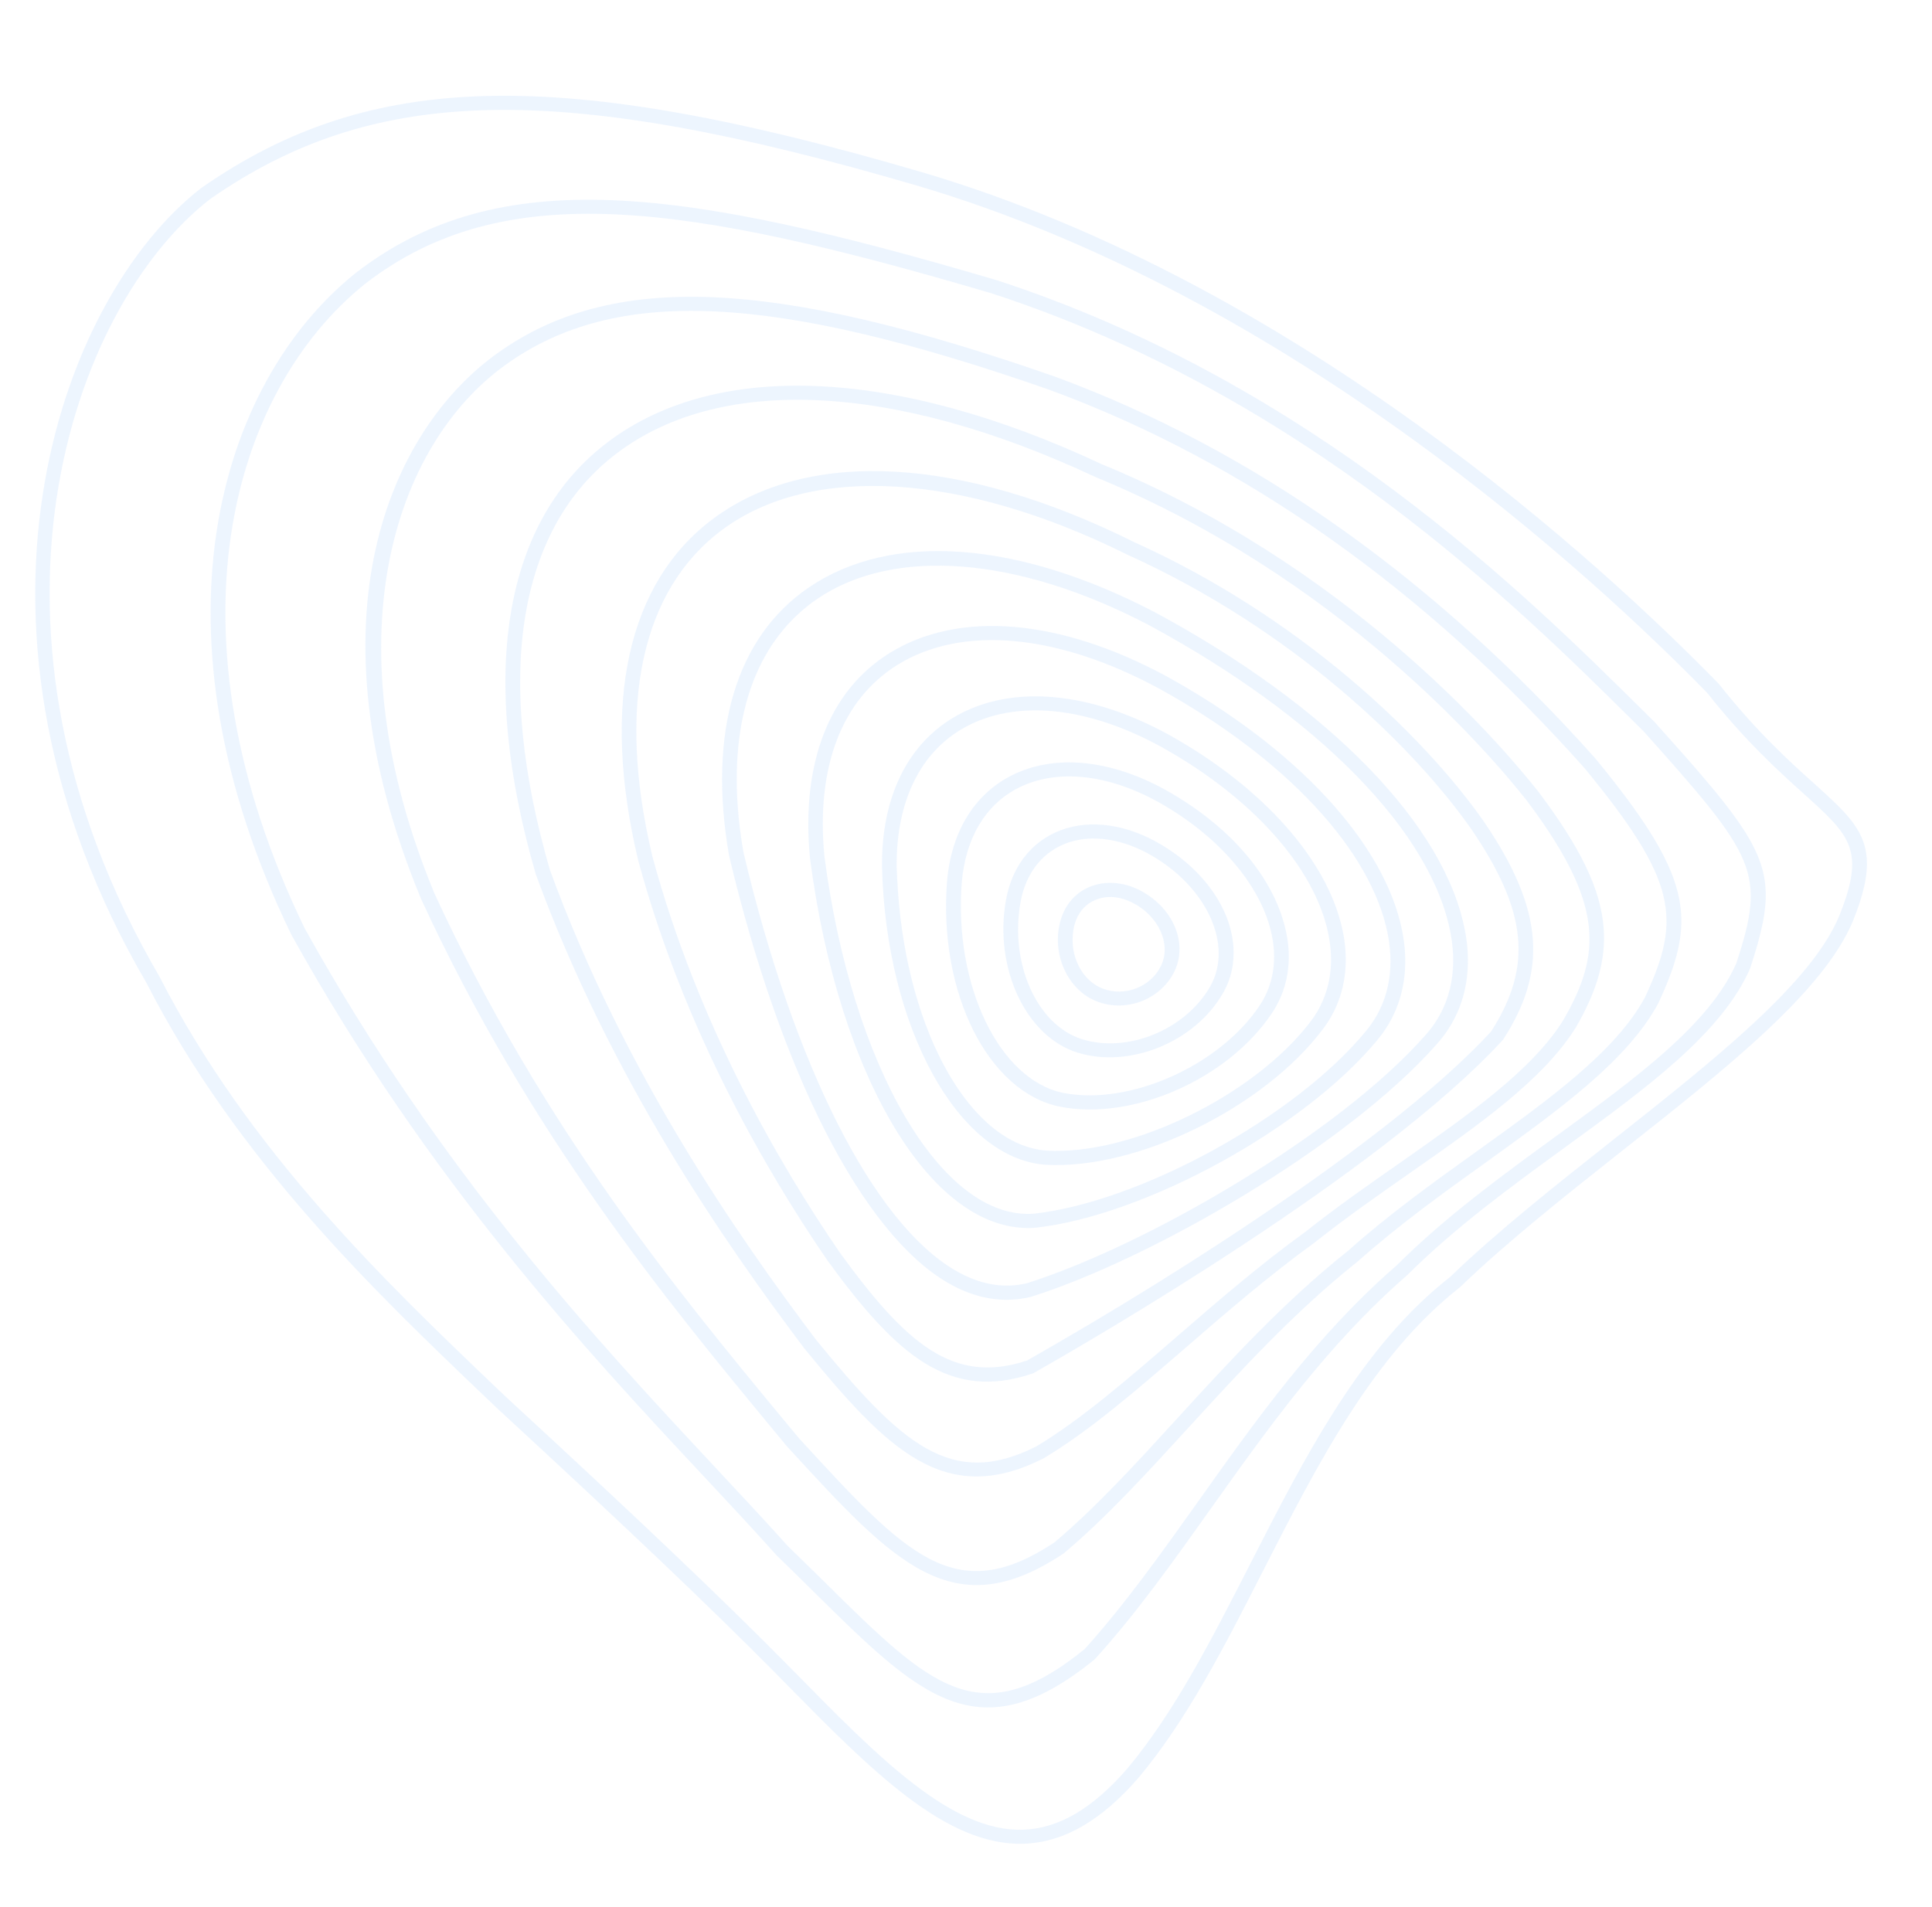 <svg width="713" height="704" viewBox="0 0 713 704" fill="none"
  xmlns="http://www.w3.org/2000/svg">
  <g opacity="0.2">
    <path d="M688.931 316.881C689.353 322.846 687.804 330.118 683.826 339.935C673 366.01 636.964 394.509 598.853 424.604C577.926 441.171 556.28 458.273 538.743 475.164C506.678 500.285 486.201 540.48 466.347 579.384C451.857 607.81 438.138 634.652 420.366 655.946L420.327 655.989C406.475 672.016 392.563 680.041 377.824 680.519C349.059 681.466 321.398 653.363 289.38 620.781L286.297 617.659C262.451 593.512 230.686 563.325 183.368 519.712L179.486 516.003C138.504 476.892 87.5 428.188 54.047 362.793C-21.961 232.444 21.159 110.617 74.307 69.36C136.766 25.836 206.233 24.307 339.942 63.464C479.341 104.513 592.265 209.278 634.331 252.417C648.473 270.288 660.655 281.257 669.553 289.239C680.793 299.389 688.162 305.991 688.931 316.881ZM416.096 652.707C433.481 631.883 447.049 605.293 461.434 577.156C481.507 537.794 502.283 497.055 535.068 471.4C552.602 454.469 574.368 437.278 595.375 420.665C632.926 390.972 668.404 362.914 678.731 338.122C688.577 313.647 682.823 308.46 665.739 293.05C656.704 284.916 644.299 273.762 630.064 255.776C588.457 213.168 476.386 109.148 338.232 68.454C206.455 29.844 138.236 31.164 77.544 73.477C25.995 113.535 -15.771 232.49 58.8 360.364C91.954 425.097 142.597 473.464 183.266 512.316L187.145 515.985C234.508 559.635 266.318 589.858 290.211 614.083L293.294 617.204C324.406 648.885 351.296 676.197 377.584 675.346C390.727 674.9 403.294 667.493 416.096 652.707Z" fill="#A7CEFC" />
    <path d="M651.561 327.69C652.144 335.938 649.997 344.861 645.946 357.219L645.879 357.465C635.405 381.382 607.504 401.701 578.002 423.181C557.824 437.844 537.011 453.036 519.199 470.792C490.052 496.109 468.153 526.909 446.979 556.652C432.776 576.647 419.338 595.542 404.189 612.265L403.874 612.569C360.925 647.472 339.383 626.14 300.241 587.462C295.988 583.256 291.507 578.824 286.72 574.213C278.539 565.054 269.433 555.316 259.779 544.974C216.841 499.039 158.054 436.078 107.505 344.973C53.257 233.084 80.308 141.766 131.164 100.832C184.276 59.658 252.391 69.37 367.421 103.289C483.991 141.123 563.279 219.615 605.867 261.792L610.618 266.486C638.947 298.082 650.43 311.675 651.561 327.69ZM640.779 355.572C651.779 321.84 648.203 316.5 606.614 269.988L601.997 265.405C559.728 223.568 481.029 145.678 365.792 108.233C252.695 74.861 185.842 65.14 134.686 104.808C85.462 144.419 59.462 233.33 112.431 342.613C162.597 433.061 221.152 495.717 263.869 541.506C273.523 551.849 282.629 561.586 290.763 570.668C295.416 575.168 299.896 579.599 304.192 583.802C343.378 622.518 361.298 640.243 400.235 608.722C415.108 592.26 428.39 573.537 442.481 553.75C463.802 523.716 485.897 492.701 515.401 467.077C533.369 449.149 554.383 433.822 574.72 419.027C603.541 398.038 630.8 378.166 640.779 355.572Z" fill="#A7CEFC" />
    <path d="M620.399 336.974C621.143 347.504 617.896 357.551 612.055 370.196C600.677 391.44 575.321 409.649 548.525 428.925C532.58 440.352 516.12 452.219 501.191 465.506C477.6 484.274 457.834 505.95 438.687 526.858C422.98 544.023 408.174 560.239 392.639 573.287L392.399 573.465C351.635 600.568 330.065 577.065 290.892 534.365L290.437 533.874L283.856 525.93C246.524 480.686 195.382 418.713 155.35 331.693C112.67 228.644 143.815 158.925 183.391 130.497C225.607 100.113 285.341 102.611 389.567 139.104C462.299 165.913 529.332 213.323 588.802 279.978C610.078 305.876 619.335 321.92 620.399 336.974ZM389.117 569.311C404.331 556.486 419.023 540.44 434.532 523.45C453.793 502.373 473.76 480.562 497.549 461.619C512.553 448.206 529.179 436.287 545.243 424.771C571.562 405.891 596.396 388.041 607.142 367.968C620.512 339.179 619.243 325.387 584.575 283.294C525.703 217.361 459.422 170.461 387.598 143.991C285.357 108.203 227.122 105.478 186.589 134.657C145.531 164.155 121.473 235.868 160.302 329.693C200.032 416.011 250.899 477.681 288.089 522.693L294.944 530.94C334.39 573.943 352.449 593.63 389.117 569.311Z" fill="#A7CEFC" />
    <path d="M591.848 342.773C592.68 354.544 589.231 365.893 581.81 378.811L581.774 378.894C569.769 398.412 545.782 415.156 520.434 432.881C508.68 441.075 496.57 449.576 485.091 458.676C468.195 470.935 452.725 484.301 437.812 497.225C419.487 513.085 402.156 528.111 385.032 538.335C348.655 556.638 327.436 535.122 296.706 497.539C267.441 458.646 225.381 398.325 197.729 322.702C176.647 250.115 185.478 194.005 222.54 164.547C262.467 132.755 329.523 135.219 406.53 171.302C496.785 208.42 552.757 273.23 567.735 292.209C582.972 312.458 590.802 327.959 591.848 342.773ZM577.047 376.331C590.871 352.177 592.357 333.885 563.326 295.337C548.58 276.663 493.34 212.687 404.214 176.052C329.123 140.88 264.195 138.145 226.023 168.566C190.716 196.652 182.548 250.825 202.966 321.165C230.352 396.002 272.087 455.903 301.118 494.451C332.725 533.139 351.066 549.668 382.403 533.893C398.918 523.995 416.052 509.143 434.218 493.415C449.25 480.402 464.757 466.953 481.776 454.645C493.252 445.505 505.488 436.995 517.28 428.758C542.101 411.312 565.605 394.884 577.047 376.331Z" fill="#A7CEFC" />
    <path d="M565.699 346.754C566.582 359.246 562.913 371.053 554.794 383.617L554.523 383.959C509.379 433.059 402.42 494.898 381.459 506.8L380.967 506.996C350.463 517.28 330.913 500.313 305.51 465.452C282.896 432.527 252.426 380.159 235.494 317.459C221.725 259.605 231.61 214.847 263.328 191.36C298.567 165.291 355.152 168.495 418.585 200.105C479.538 227.585 525.089 271.202 547.361 302.864C558.719 319.444 564.763 333.502 565.699 346.754ZM550.295 380.716C565.725 356.651 563.699 336.313 542.813 305.801C520.96 274.713 476.18 231.886 416.138 204.784C355.454 174.549 299.609 171.092 266.649 195.471C236.689 217.627 227.473 260.527 240.793 316.199C257.545 378.147 287.722 429.933 310.059 462.515C334.346 495.886 351.717 511.196 378.986 502.187C439.2 467.995 515.737 418.205 550.295 380.716Z" fill="#A7CEFC" />
    <path d="M541.603 350.63C542.548 364.002 538.717 375.901 530.332 385.306C497.254 422.891 424.825 464.706 380.481 478.663C370.177 481.162 359.821 479.359 349.635 473.399C318.242 455.016 288.109 396.106 269.047 315.772C261.159 270.258 271.6 235.157 298.464 216.842C328.903 196.102 375.567 199.483 426.442 226.106C490.897 260.863 533.572 304.884 540.703 343.853C541.161 346.154 541.447 348.428 541.603 350.63ZM272.267 297.598C272.657 303.124 273.355 308.828 274.402 314.709C293.105 393.54 322.312 451.268 352.515 468.89C361.472 474.132 370.381 475.715 379.029 473.615C422.467 459.923 493.726 418.835 526.219 381.895C534.874 372.149 538.048 359.291 535.379 344.752C528.523 307.293 486.826 264.611 423.815 230.637C375.564 205.398 329.894 201.785 301.623 221.045C279.98 235.812 269.797 262.646 272.267 297.598Z" fill="#A7CEFC" />
    <path d="M518.481 351.016C519.358 363.428 515.942 374.654 508.42 383.756C481.714 416.223 422.682 448.682 382.129 453.157L382.045 453.163C344.576 456.012 309.584 398.612 298.914 316.719C295.559 281.748 305.952 254.9 328.291 241.049C353.895 225.157 391.2 228.315 430.677 249.707C478.68 276.211 511.131 311.339 517.502 343.722C517.974 346.224 518.314 348.654 518.481 351.016ZM381.594 447.964C420.933 443.574 478.223 412.084 504.15 380.517C512.099 370.902 514.847 358.556 512.145 344.744C506.046 313.831 474.571 280.002 427.925 254.247C390.286 233.851 354.997 230.632 331.168 245.433C310.646 258.19 301.052 283.251 304.261 316.14C314.421 393.804 347.682 450.521 381.594 447.964Z" fill="#A7CEFC" />
    <path d="M496.532 350.756C497.299 361.606 494.507 371.541 488.233 379.831C466.34 408.94 419.471 431.848 385.831 429.92C353.506 427.536 327.027 379.232 325.501 320.111C325.223 294.137 335.016 274.292 353.031 264.167C373.677 252.568 402.356 255.169 431.659 271.366C465.968 290.508 489.789 317.273 495.391 342.95C496 345.603 496.351 348.194 496.532 350.756ZM331.395 329.069C335.09 381.358 358.338 422.648 386.262 424.698C417.663 426.503 463.265 404.128 483.852 376.8C490.623 367.792 492.771 356.494 490.081 344.05C484.787 319.759 461.901 294.296 428.904 275.866C401.353 260.632 374.693 258.009 355.746 268.643C339.512 277.757 330.7 296.003 330.921 319.969C331.052 323.018 331.183 326.067 331.395 329.069Z" fill="#A7CEFC" />
    <path d="M475.53 350.149C476.146 358.877 474.068 366.991 469.386 374.001C453.13 398.286 418.068 413.761 391.221 408.496C364.659 403.09 346.336 366.562 349.49 325.418C351.02 307.163 359.465 293.248 373.28 286.236C388.923 278.29 409.598 280.209 430.009 291.481C453.317 304.44 469.437 322.897 474.204 342.115C474.899 344.802 475.343 347.507 475.53 350.149ZM392.375 403.385C416.748 408.181 449.926 393.443 464.813 371.226C470.105 363.328 471.529 353.691 468.945 343.332C464.545 325.737 448.981 308.006 427.294 295.938C408.548 285.594 389.813 283.74 375.833 290.803C363.723 296.93 356.31 309.364 354.943 325.757C351.988 363.748 368.802 398.572 392.375 403.385Z" fill="#A7CEFC" />
    <path d="M455.186 349.373C455.613 355.418 454.393 361.379 451.237 366.753C440.847 384.708 416.787 394.456 397.637 388.526C378.569 382.551 366.723 357.274 371.26 332.127C373.343 320.512 379.833 311.684 389.453 307.262C400.054 302.409 413.435 303.556 426.124 310.385C443.543 319.817 454.161 334.879 455.186 349.373ZM446.516 364.27C455.481 348.789 445.163 326.663 423.456 314.919C412.343 308.944 400.774 307.83 391.806 311.965C383.815 315.628 378.408 323.092 376.625 332.995C372.547 355.696 382.737 378.393 399.35 383.577C416.175 388.785 437.324 380.129 446.516 364.27Z" fill="#A7CEFC" />
    <path d="M435.246 348.931C435.478 352.214 434.908 355.473 433.44 358.514C428.409 368.929 415.503 373.905 404.631 369.563C393.891 365.293 387.937 351.912 391.374 339.799C393.024 333.969 396.834 329.515 402.152 327.329C407.754 325.001 414.52 325.449 420.677 328.595C429.37 333.09 434.683 340.964 435.246 348.931ZM395.903 348.492C396.415 355.739 400.542 362.328 406.78 364.824C414.964 368.068 424.717 364.321 428.493 356.409C432.314 348.535 427.621 338.123 418.059 333.246C413.299 330.806 408.432 330.426 404.262 332.169C400.499 333.722 397.78 336.932 396.566 341.203C395.937 343.621 395.733 346.09 395.903 348.492Z" fill="#A7CEFC" />
  </g>
</svg>